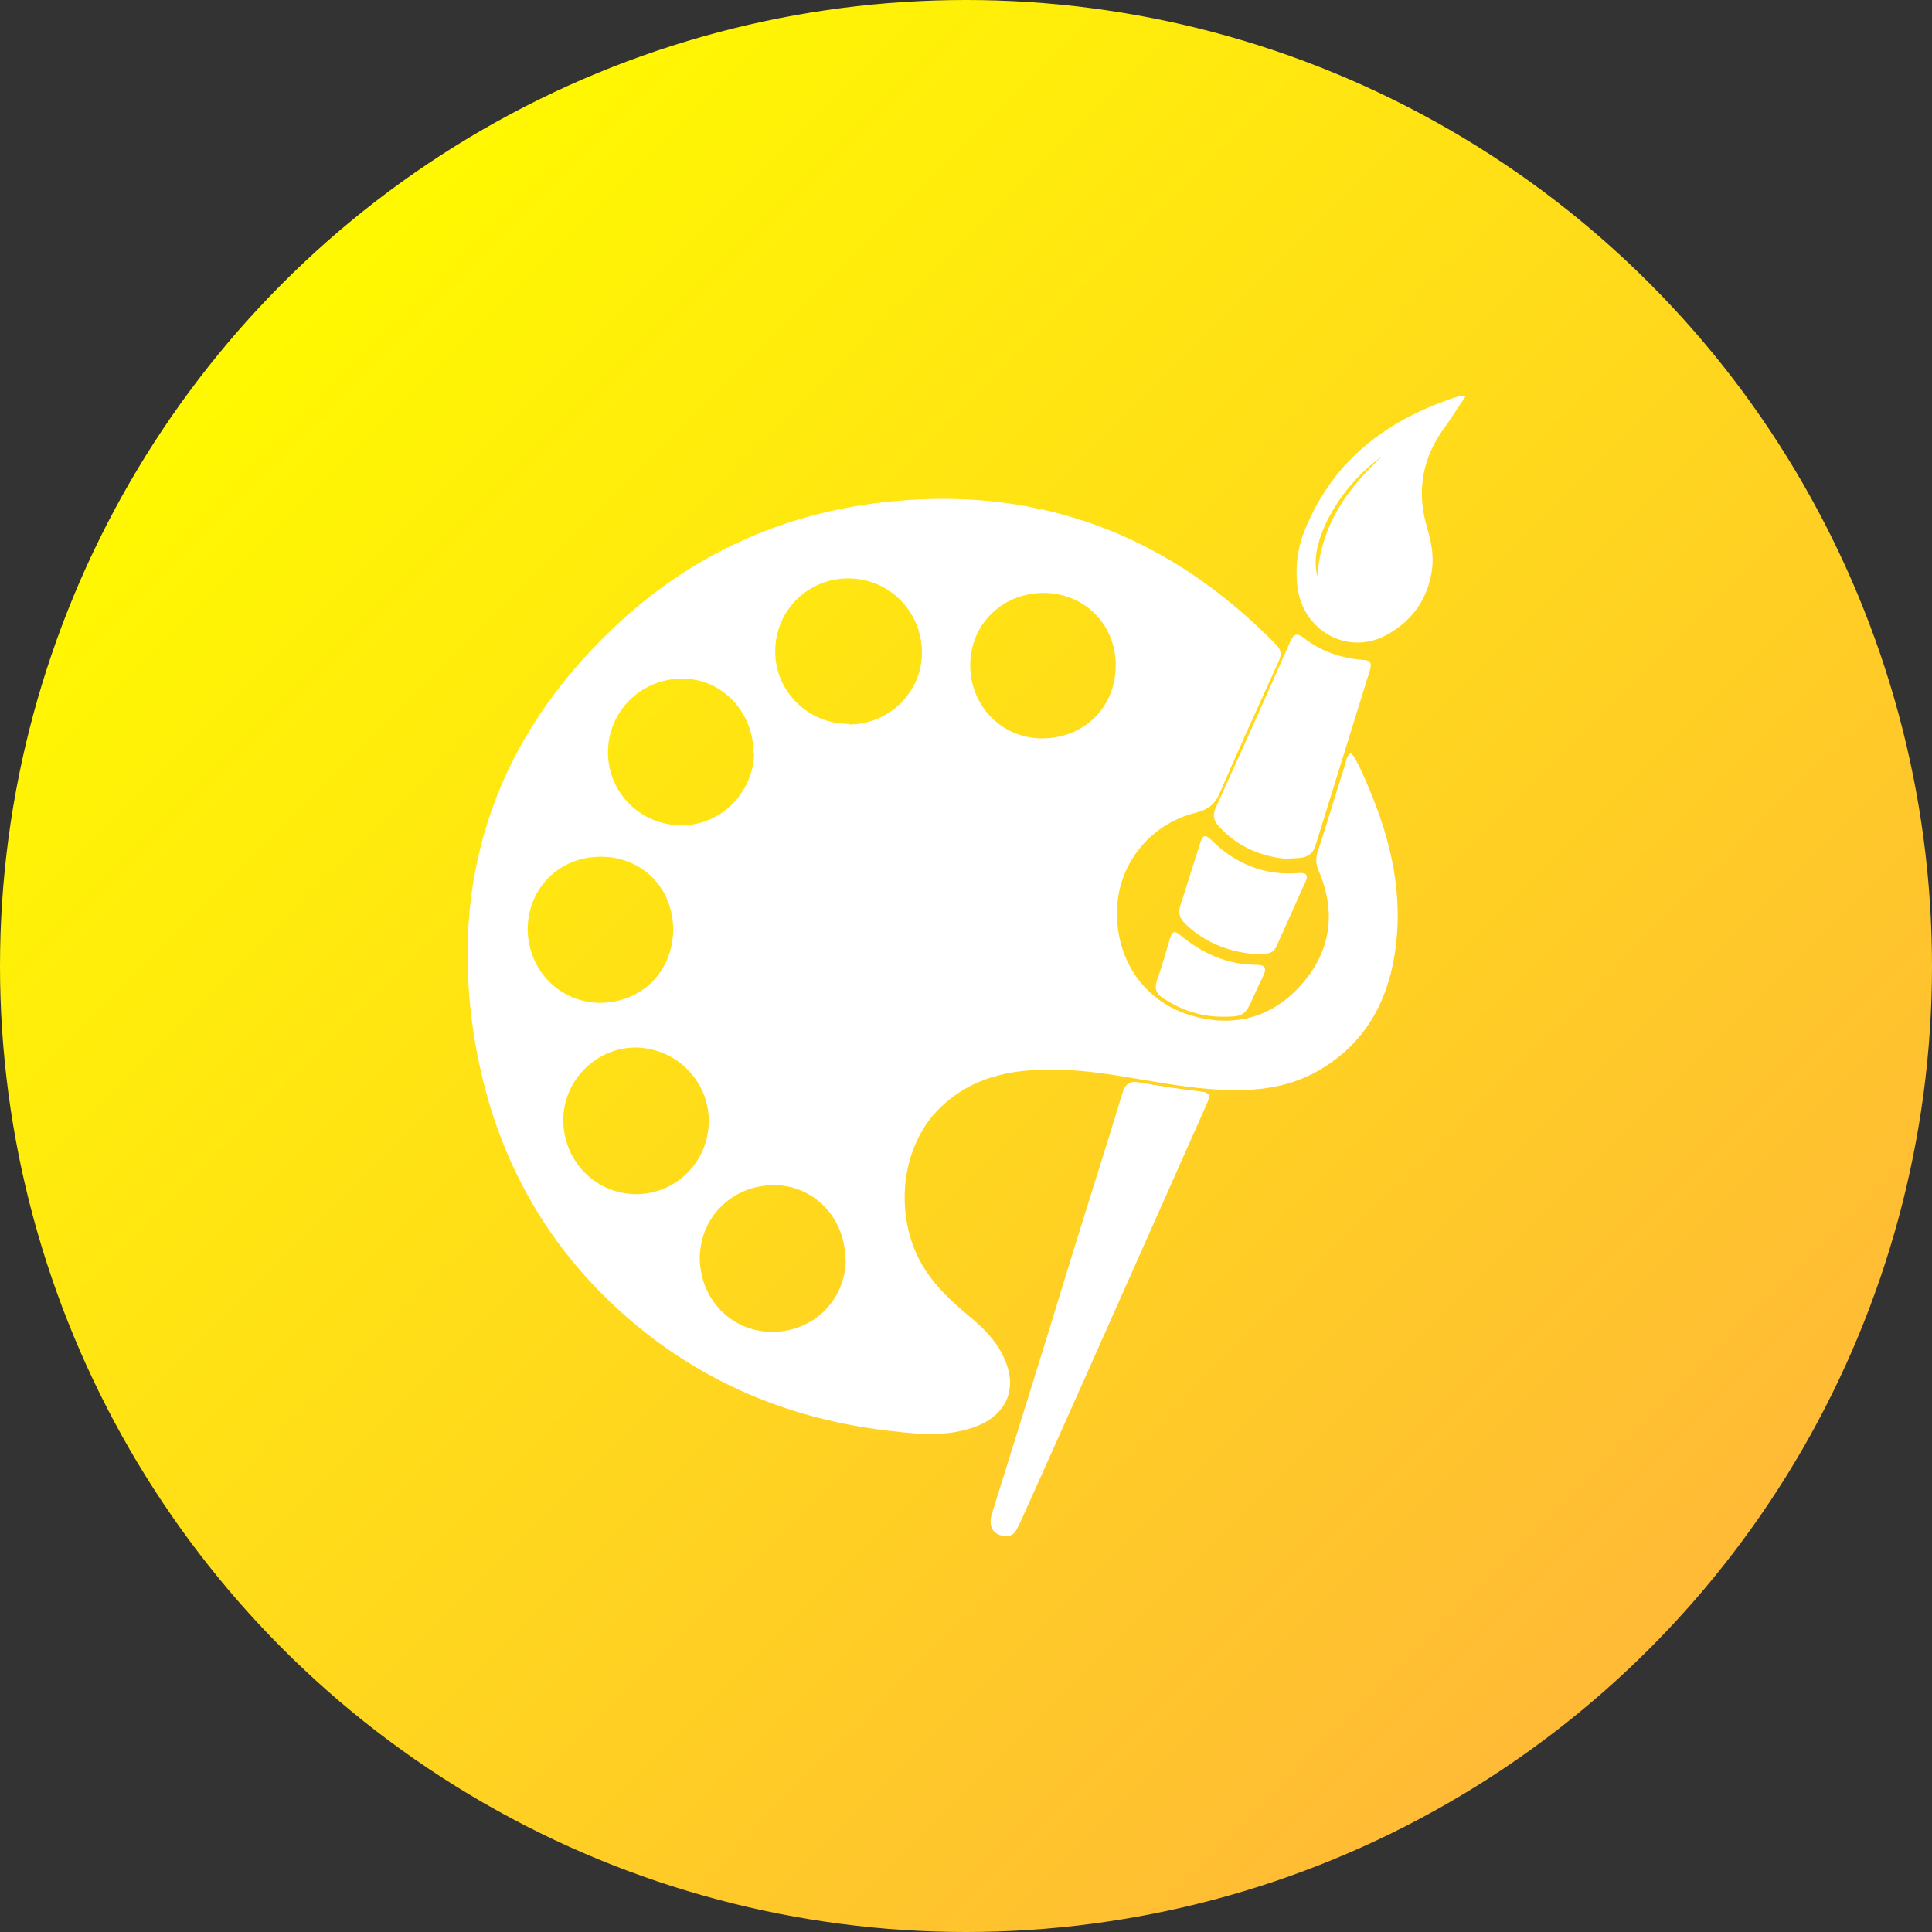 <?xml version="1.0" encoding="UTF-8"?>
<svg id="ELEMENTS" xmlns="http://www.w3.org/2000/svg" xmlns:xlink="http://www.w3.org/1999/xlink" viewBox="0 0 32 32">
  <rect x="0" y="0" width="32" height="32" fill="#333333" stroke="none"/>
  <defs>
    <style>
      .cls-1 {
        fill: #fff;
      }

      .cls-2 {
        fill: url(#Degradado_sin_nombre_6);
      }
    </style>
    <linearGradient id="Degradado_sin_nombre_6" data-name="Degradado sin nombre 6" x1="4.69" y1="4.69" x2="27.31" y2="27.31" gradientUnits="userSpaceOnUse">
      <stop offset="0" stop-color="#fff900"/>
      <stop offset="1" stop-color="#ffba36"/>
    </linearGradient>
  </defs>
  <circle class="cls-2" cx="16" cy="16" r="16"/>
  <g>
    <path class="cls-1" d="m22.37,12.47c.08.07.11.17.16.26.4.86.68,1.76.61,2.73-.07.95-.43,1.76-1.28,2.26-.59.35-1.25.37-1.91.31-.78-.07-1.55-.28-2.33-.31-.75-.03-1.46.07-2.03.61-.6.56-.77,1.56-.44,2.37.19.46.52.78.89,1.09.23.19.44.39.57.66.27.54.07,1.01-.51,1.2-.42.14-.85.11-1.27.06-1.53-.16-2.92-.68-4.13-1.63-1.66-1.31-2.6-3.05-2.88-5.14-.34-2.56.46-4.75,2.33-6.53,1.3-1.24,2.88-1.95,4.67-2.11,2.48-.23,4.57.6,6.3,2.36.09.09.12.16.06.29-.33.73-.66,1.45-.98,2.19-.08.19-.2.27-.39.32-.77.19-1.3.86-1.31,1.64-.01.83.48,1.52,1.27,1.73.71.2,1.34,0,1.81-.55.47-.55.55-1.19.26-1.86-.05-.12-.05-.21-.01-.33.16-.48.3-.96.45-1.43.02-.07.02-.14.1-.19Zm-5.08-2.65c-.69,0-1.22.52-1.22,1.2,0,.67.52,1.21,1.19,1.21.7,0,1.22-.52,1.22-1.21,0-.68-.52-1.2-1.2-1.2Zm-3.23,2.18c.66,0,1.21-.53,1.21-1.19,0-.68-.54-1.23-1.22-1.23-.67,0-1.21.53-1.21,1.21,0,.66.54,1.2,1.22,1.2Zm-1.58.47c0-.68-.52-1.23-1.18-1.23-.68,0-1.23.54-1.23,1.22,0,.67.54,1.21,1.22,1.21.65,0,1.19-.54,1.2-1.2Zm-1.33,2.93c0-.69-.51-1.21-1.2-1.21-.68,0-1.2.51-1.21,1.19,0,.68.52,1.22,1.19,1.23.69,0,1.21-.51,1.22-1.2Zm2.85,5.45c0-.67-.51-1.21-1.16-1.22-.69-.01-1.24.51-1.25,1.2,0,.68.52,1.23,1.2,1.23.68,0,1.21-.52,1.22-1.2Zm-2.26-2.28c0-.67-.54-1.21-1.21-1.22-.65,0-1.2.54-1.2,1.2,0,.68.53,1.22,1.2,1.23.67,0,1.21-.54,1.21-1.22Z"/>
    <path class="cls-1" d="m16.66,25.44c-.2,0-.3-.15-.23-.37.43-1.38.86-2.75,1.28-4.13.29-.94.59-1.88.88-2.83.05-.17.13-.21.29-.18.34.06.68.11,1.02.15.17.02.13.1.09.2-.28.63-.56,1.26-.84,1.89-.73,1.64-1.46,3.29-2.2,4.93-.03.08-.07.15-.11.23-.04.08-.1.12-.19.11Z"/>
    <path class="cls-1" d="m24.27,6.57c-.13.19-.23.36-.35.52-.37.51-.46,1.06-.28,1.66.08.26.12.52.06.79-.09.44-.35.77-.74.98-.63.34-1.37-.06-1.47-.79-.04-.34,0-.66.13-.97.48-1.17,1.39-1.83,2.55-2.2.02,0,.04,0,.1,0Zm-1.38.99c-.71.5-1.23,1.44-1.07,1.98.06-.85.5-1.45,1.07-1.98Z"/>
    <path class="cls-1" d="m21.36,14.23c-.44-.03-.85-.19-1.17-.54-.09-.1-.11-.19-.05-.32.41-.9.82-1.81,1.22-2.72.06-.13.1-.19.24-.08.28.22.61.33.97.36.12,0,.16.05.12.17-.3.97-.6,1.93-.9,2.9-.07.23-.25.21-.44.22Z"/>
    <path class="cls-1" d="m20.86,15.81c-.47-.03-.89-.18-1.23-.51-.09-.09-.12-.18-.08-.3.11-.35.22-.69.33-1.04.04-.12.07-.15.18-.05.4.4.89.6,1.46.55.13-.01.15.05.1.15-.16.36-.32.71-.48,1.07-.06.13-.17.11-.28.13Z"/>
    <path class="cls-1" d="m20.25,16.84c-.36,0-.69-.11-.99-.31-.11-.07-.14-.16-.1-.28.08-.23.15-.47.22-.71.03-.1.07-.14.17-.05.36.3.78.49,1.26.49.16,0,.17.07.11.19-.05.1-.1.21-.15.32-.15.34-.17.35-.54.35Z"/>
  </g>
</svg>